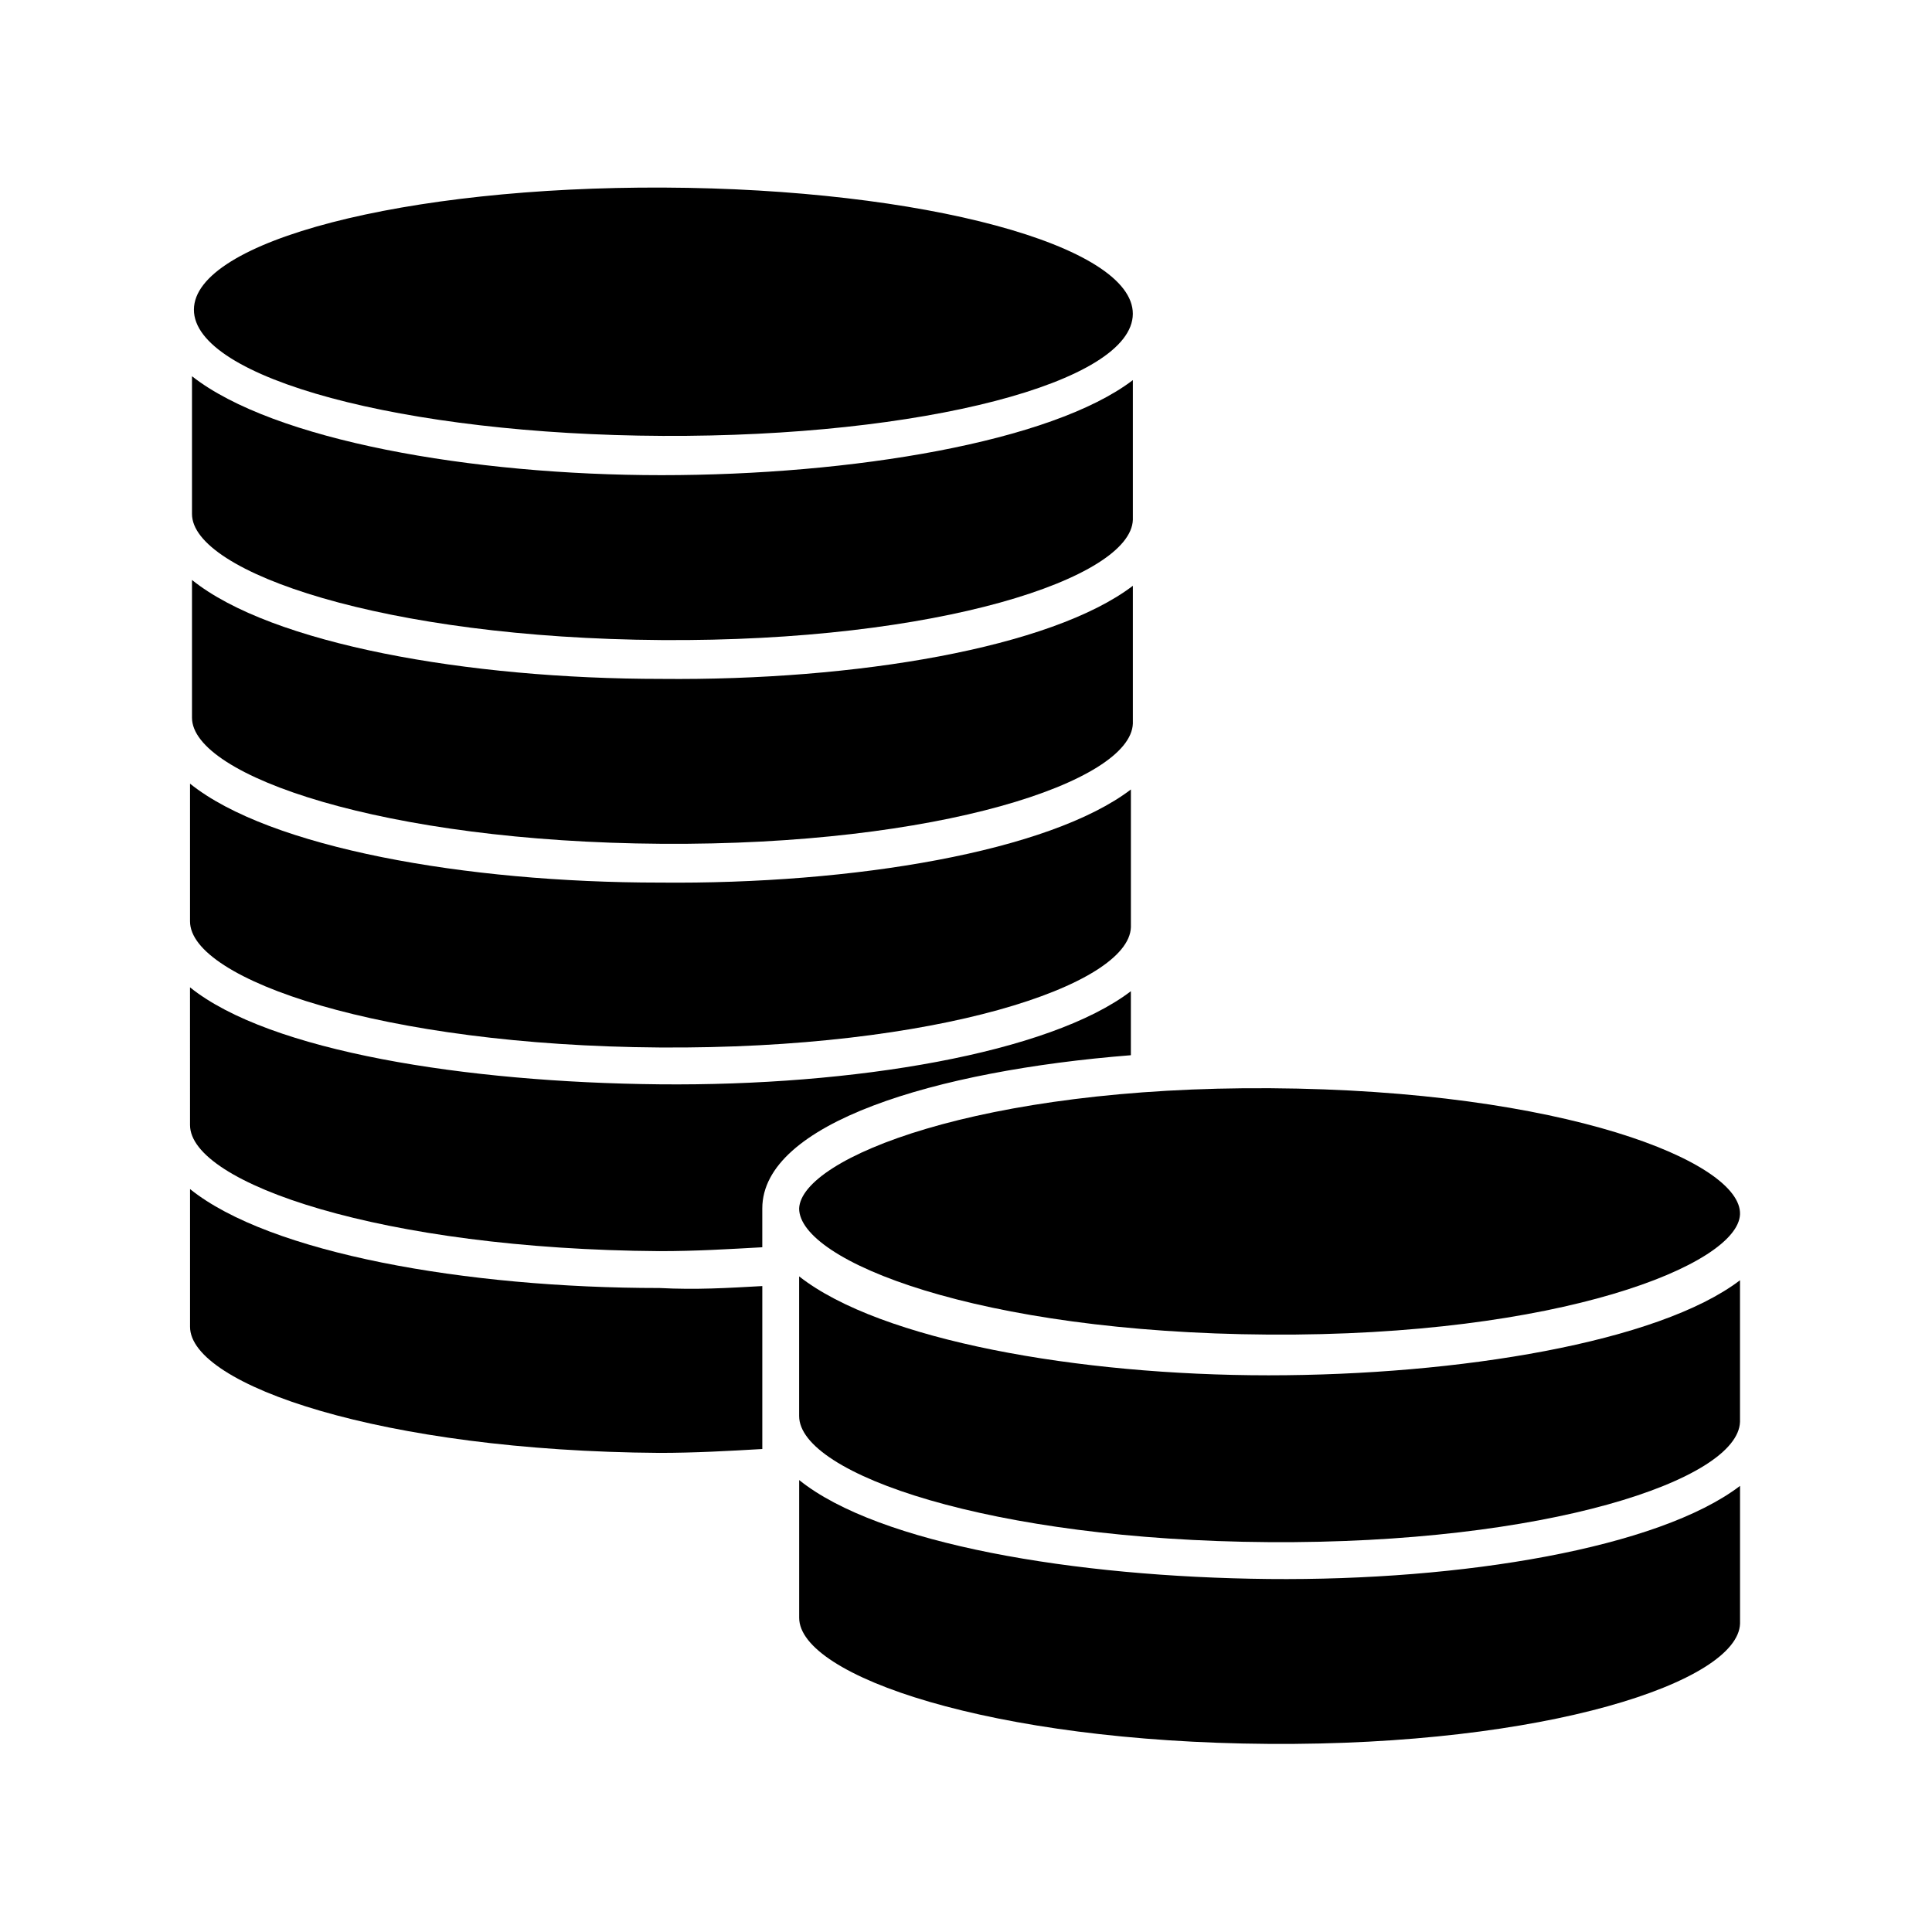 <?xml version="1.0" encoding="UTF-8"?>
<!-- Uploaded to: ICON Repo, www.iconrepo.com, Generator: ICON Repo Mixer Tools -->
<svg fill="#000000" width="800px" height="800px" version="1.1" viewBox="144 144 512 512" xmlns="http://www.w3.org/2000/svg">
 <g>
  <path d="m194.36 442.15c0 15.422 50.895 32.902 124.41 33.414 9.77 0 17.992-0.516 27.246-1.027v-10.281c0-22.621 45.754-36.5 97.676-40.613v-16.965c-21.594 16.449-73.516 25.191-124.93 24.676-51.406-0.512-103.33-8.738-124.41-25.703z"/>
  <path d="m194.36 388.18c0 15.422 50.895 32.902 124.41 33.414 73.516 0.516 124.41-16.449 124.93-31.875v-36.5c-21.594 16.449-73.516 25.191-124.93 24.676-51.41 0-103.33-9.254-124.41-26.219z"/>
  <path d="m319.95 193.71c68.711 0.316 124.34 15.305 124.26 33.473-0.086 18.172-55.852 32.648-124.56 32.332-68.711-0.32-124.34-15.305-124.26-33.477 0.082-18.172 55.852-32.645 124.56-32.328"/>
  <path d="m194.88 334.2c0 15.422 50.895 32.902 124.41 33.414 73.516 0.516 124.41-16.449 124.93-31.875v-36.5c-21.594 16.449-73.516 25.191-124.93 24.676-51.41 0-103.33-9.254-124.41-26.219z"/>
  <path d="m480.2 606.15c73.516 0.516 124.41-16.449 124.93-31.875v-36.5c-21.594 16.449-73.516 25.191-124.93 24.676-51.41-0.516-103.33-9.254-124.41-26.219v36.5c0 15.426 50.898 32.906 124.41 33.418z"/>
  <path d="m194.88 280.21c0 15.422 50.895 32.902 124.41 33.414 73.516 0.516 124.41-16.449 124.93-31.875v-37.016c-21.594 16.449-74.543 25.191-124.93 25.191-50.383 0-102.82-9.254-124.41-26.219z"/>
  <path d="m605.12 483.28c-21.594 16.449-74.543 25.191-124.93 25.191-50.383 0-102.82-9.254-124.41-26.219v37.016c0 15.422 50.895 32.902 124.41 33.414 73.516 0.516 124.41-16.449 124.93-31.875z"/>
  <path d="m346.02 484.82c-9.254 0.516-17.48 1.027-27.246 0.516-51.41 0-103.33-9.254-124.41-26.219v36.5c0 15.422 50.895 32.902 124.41 33.414 9.254 0 18.508-0.516 27.246-1.027z"/>
  <path d="m480.71 432.39c-77.113-0.516-124.41 18.508-124.93 31.875 0 13.879 47.297 32.902 124.41 33.414 77.113 0.516 124.41-18.508 124.93-31.875 0.516-13.879-46.781-32.902-124.41-33.414z"/>
 </g>
</svg>